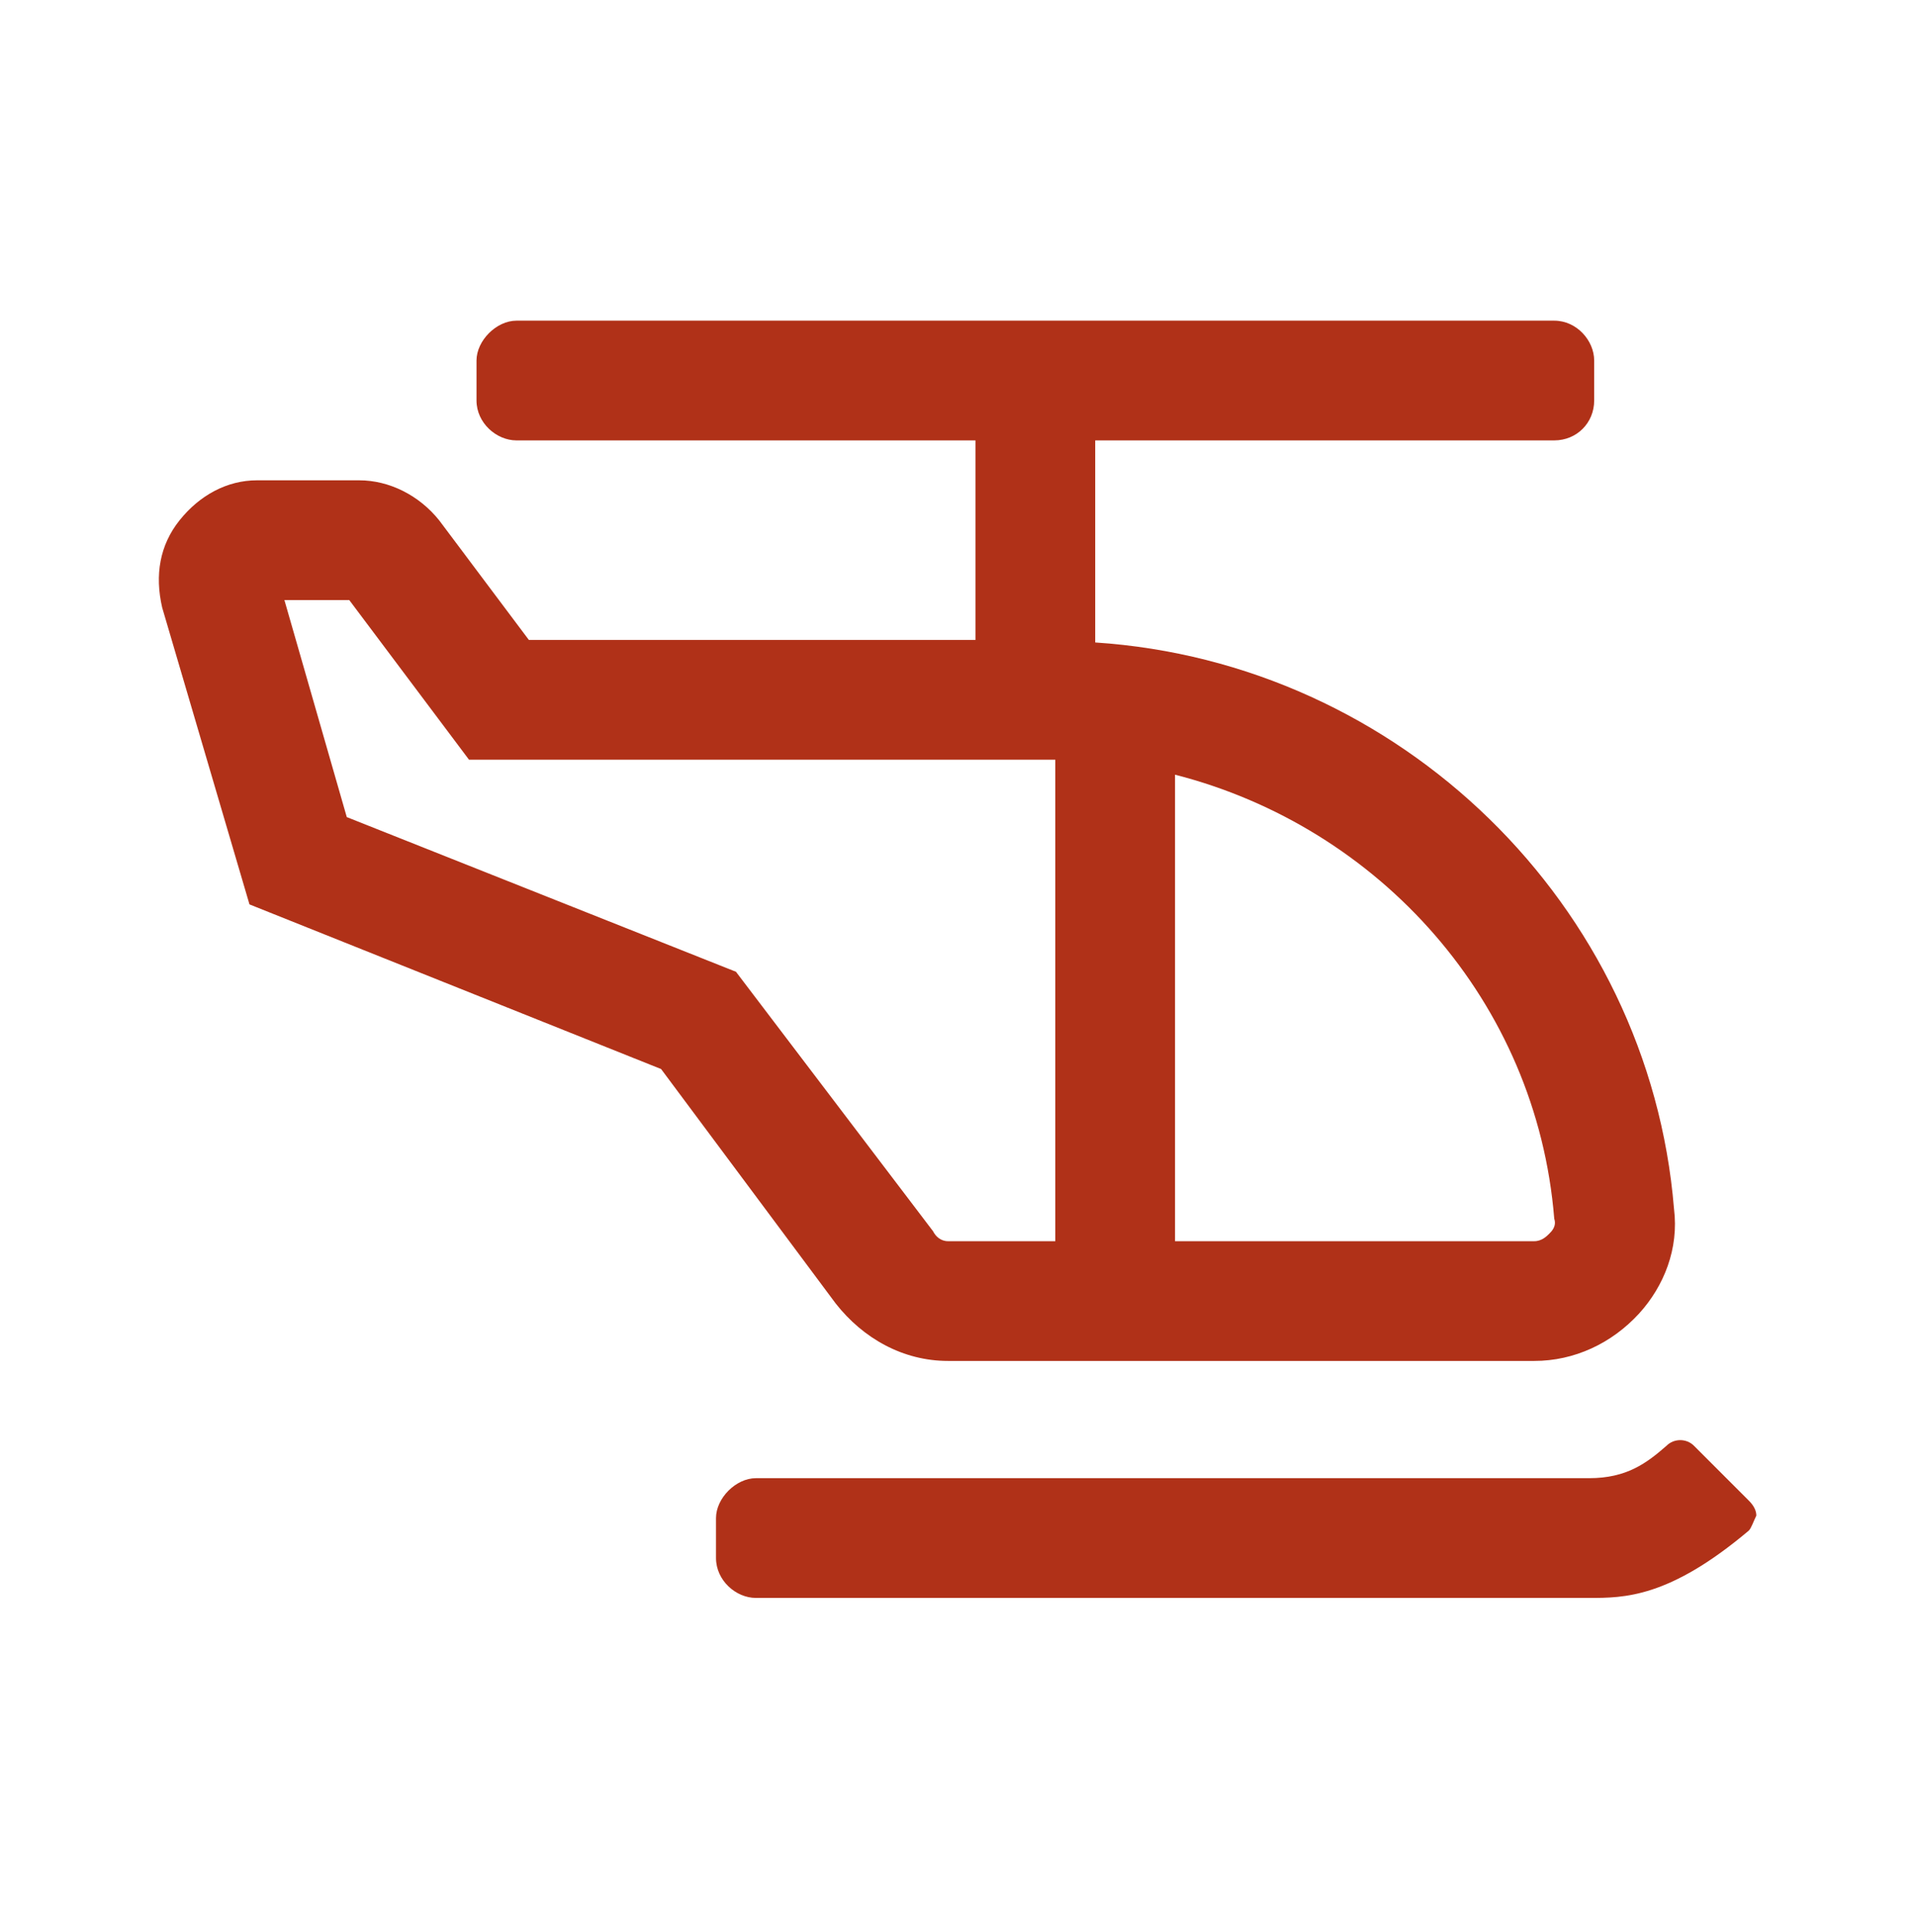 <?xml version="1.0" encoding="UTF-8"?> <svg xmlns="http://www.w3.org/2000/svg" width="119" height="120" viewBox="0 0 119 120" fill="none"><path d="M58.88 84.53H95.293C97.772 84.53 100.096 83.445 101.801 81.586C103.35 79.881 104.28 77.557 103.97 75.078C102.42 56.174 86.926 41.144 68.022 39.905V27.354H96.532C97.927 27.354 99.012 26.269 99.012 24.875V22.396C99.012 21.156 97.927 19.917 96.532 19.917H32.074C30.834 19.917 29.595 21.156 29.595 22.396V24.875C29.595 26.269 30.834 27.354 32.074 27.354H60.584V39.75H32.849L27.271 32.312C26.031 30.763 24.172 29.833 22.312 29.833H15.96C14.1 29.833 12.396 30.763 11.156 32.312C9.916 33.862 9.607 35.721 10.072 37.736L15.495 56.174L41.061 66.401L51.907 80.966C53.612 83.135 56.091 84.53 58.88 84.53ZM72.98 48.117C85.686 51.371 95.448 62.217 96.532 75.698C96.687 76.163 96.377 76.473 96.222 76.627C96.067 76.782 95.758 77.092 95.293 77.092H72.98V48.117ZM21.538 50.751L17.664 37.271H21.692L29.13 47.187H65.543V77.092H58.88C58.415 77.092 58.105 76.782 57.95 76.473L45.709 60.358L21.538 50.751ZM108.618 93.207L105.209 89.798C104.745 89.333 103.97 89.333 103.505 89.798C102.265 90.883 101.026 91.812 98.702 91.812H46.949C45.709 91.812 44.47 93.052 44.47 94.292V96.771C44.47 98.165 45.709 99.25 46.949 99.25H98.702C100.871 99.25 103.66 99.25 108.618 95.066C108.773 94.911 108.928 94.447 109.083 94.137C109.083 93.827 108.928 93.517 108.618 93.207Z" fill="#B03118"></path></svg> 
